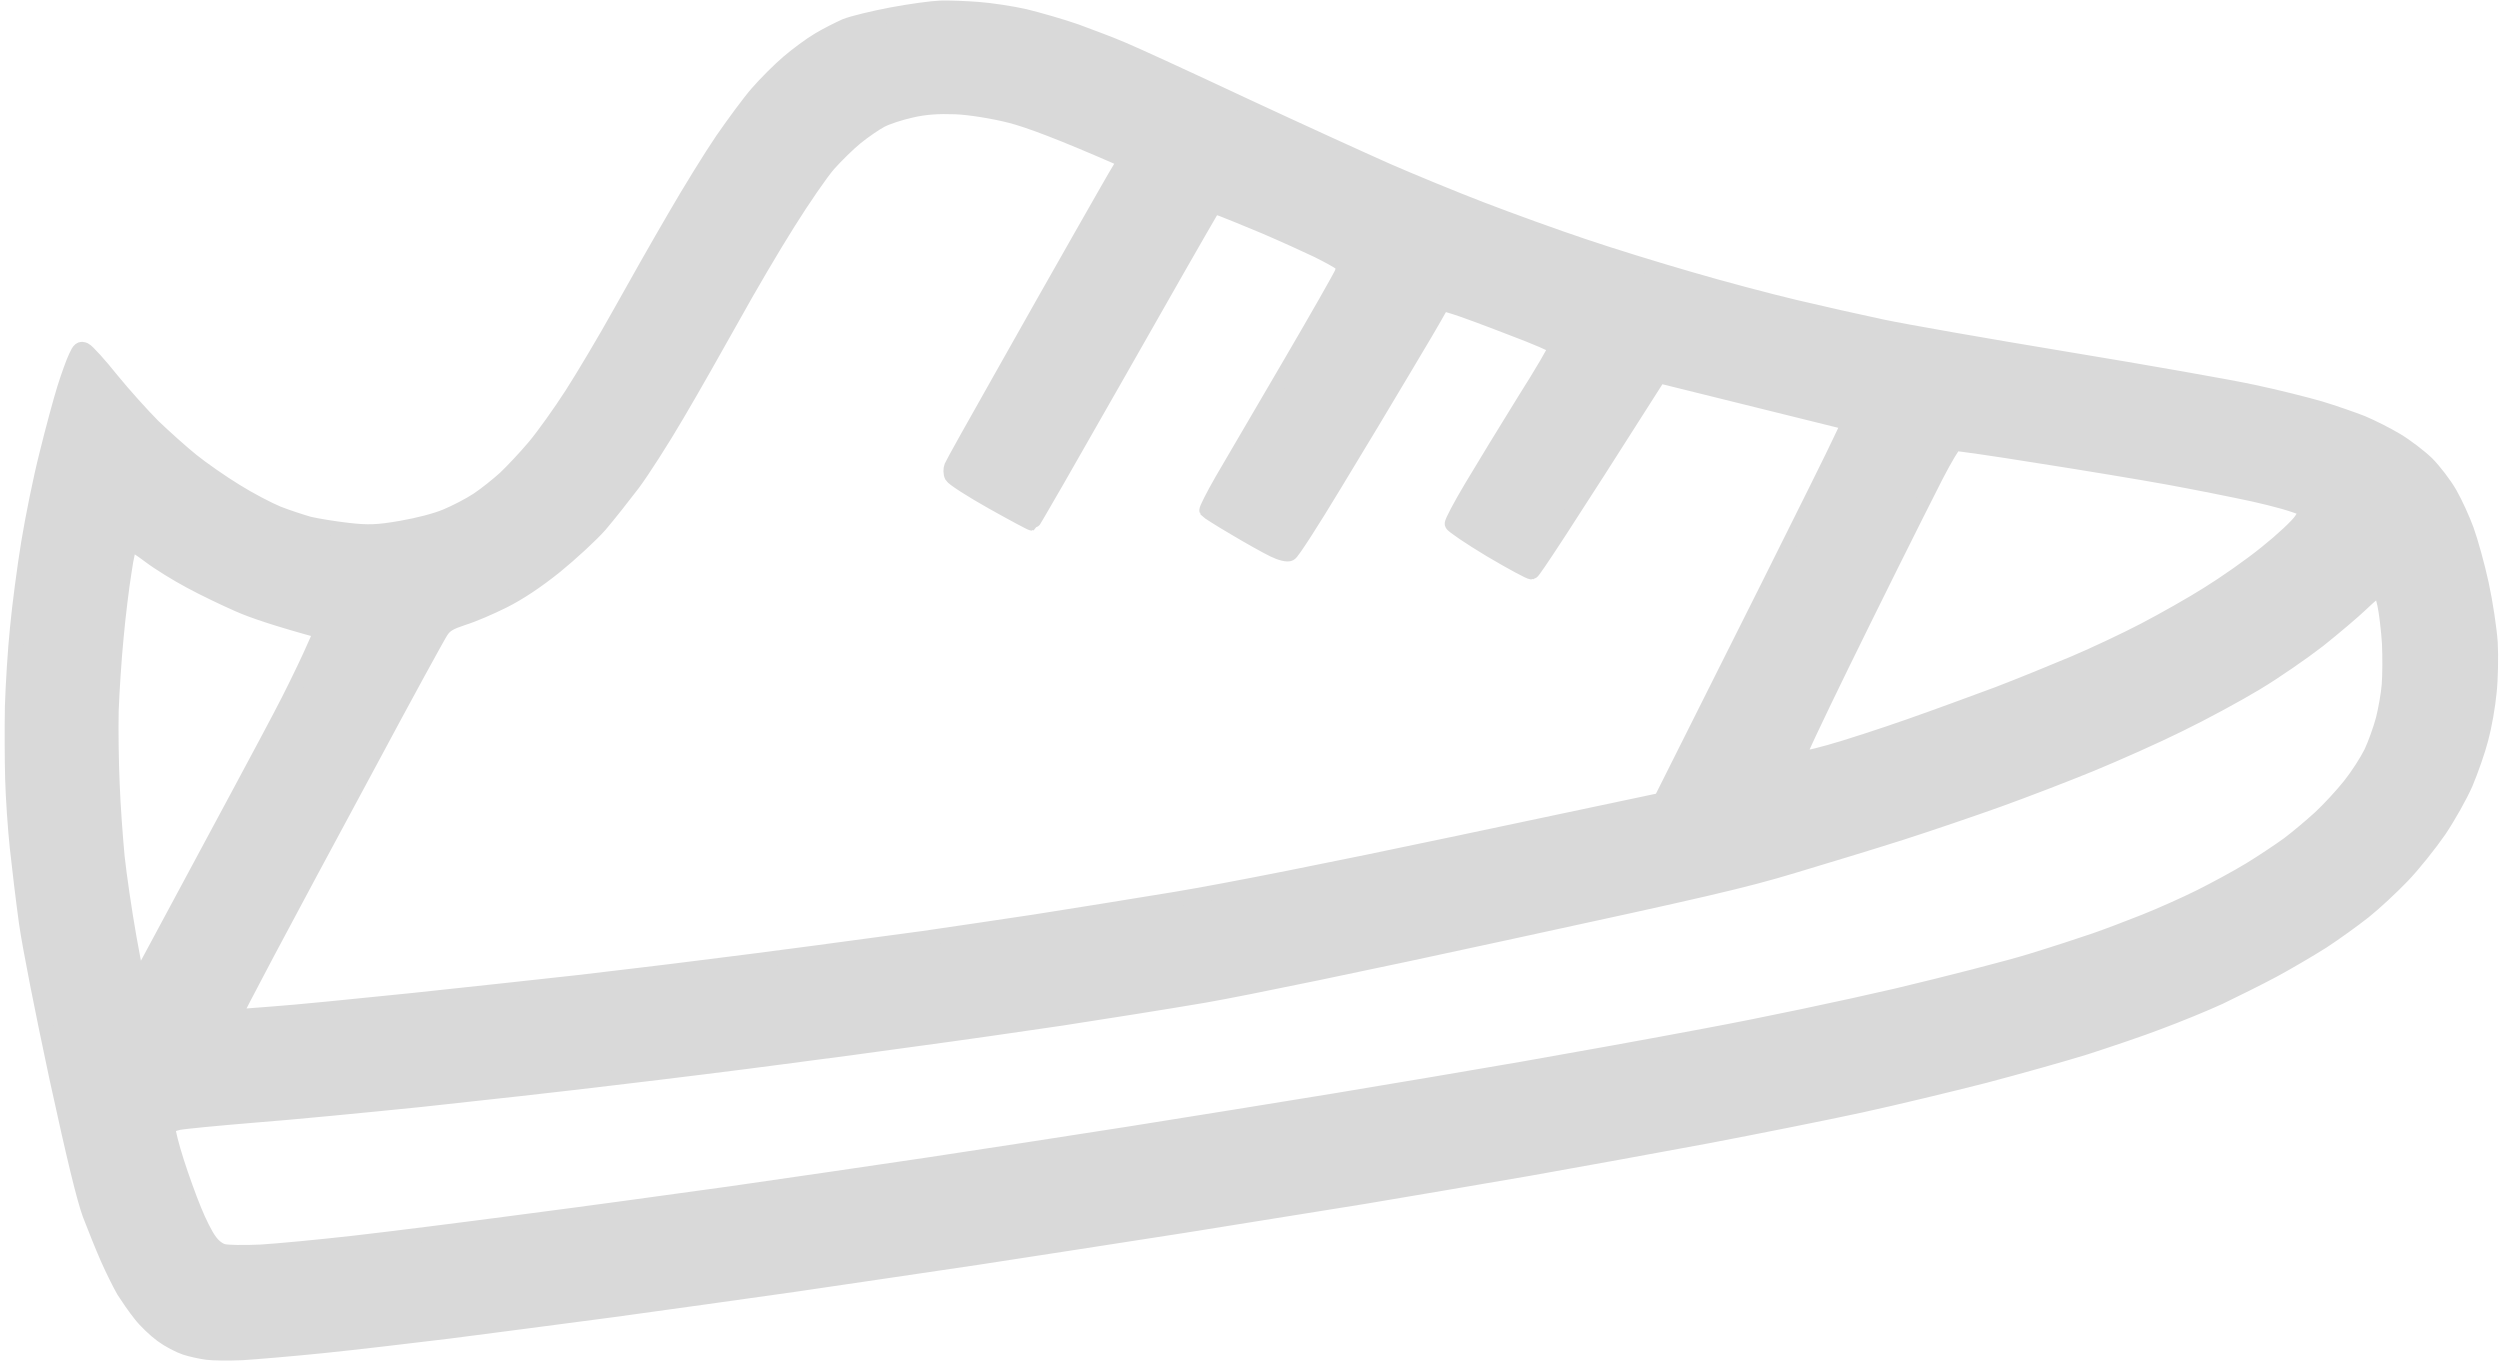 <svg width="336" height="183" viewBox="0 0 336 183" fill="none" xmlns="http://www.w3.org/2000/svg">
<mask id="path-1-outside-1_2486_27399" maskUnits="userSpaceOnUse" x="-18.19" y="-40.29" width="364.14" height="240.322" fill="black">
<rect fill="white" x="-18.19" y="-40.29" width="364.14" height="240.322"/>
<path fill-rule="evenodd" clip-rule="evenodd" d="M119.822 1.988C122.291 1.52 125.26 1.117 126.398 1.077C127.536 1.038 129.814 1.132 131.474 1.257C133.134 1.382 135.971 1.806 137.763 2.215C139.561 2.657 142.672 3.543 144.628 4.229C146.591 4.948 149.392 6.005 150.888 6.652C152.377 7.266 159.671 10.611 167.101 14.1C174.564 17.581 183.24 21.528 186.393 22.926C189.58 24.317 195.306 26.683 199.173 28.168C203.04 29.653 209.15 31.866 212.746 33.063C216.349 34.294 222.828 36.287 227.09 37.513C231.359 38.772 237.773 40.467 241.29 41.3C244.806 42.132 250.066 43.314 252.979 43.93C255.893 44.546 267.019 46.501 277.722 48.269C288.425 50.038 299.731 52.022 302.832 52.702C305.925 53.348 309.971 54.378 311.825 54.912C313.685 55.48 316.204 56.356 317.457 56.847C318.718 57.372 320.786 58.415 322.064 59.179C323.383 59.969 325.218 61.376 326.186 62.311C327.12 63.254 328.523 65.068 329.25 66.334C329.978 67.6 330.981 69.813 331.498 71.229C332.014 72.645 332.928 75.886 333.485 78.439C334.055 81.06 334.567 84.526 334.699 86.409C334.79 88.265 334.748 91.261 334.546 93.043C334.383 94.85 333.885 97.668 333.44 99.293C333.028 100.912 332.082 103.584 331.372 105.268C330.654 106.918 329.051 109.768 327.817 111.6C326.576 113.399 324.367 116.173 322.895 117.71C321.423 119.246 319.083 121.423 317.69 122.526C316.297 123.628 313.804 125.421 312.132 126.515C310.452 127.576 307.466 129.338 305.507 130.39C303.547 131.442 300.285 133.056 298.304 134.008C296.316 134.927 292.646 136.421 290.171 137.343C287.704 138.297 283.269 139.784 280.315 140.74C277.355 141.662 271.232 143.378 266.731 144.566C262.19 145.729 254.697 147.534 250.054 148.546C245.411 149.557 236.187 151.392 229.584 152.656C222.973 153.887 212.081 155.877 205.357 157.064C198.625 158.217 188.78 159.909 183.415 160.8C178.077 161.65 167.101 163.415 159.08 164.71C151.052 165.972 138.647 167.874 131.521 168.974C124.389 170.041 113.244 171.669 106.782 172.625C100.279 173.555 89.286 175.08 82.338 176.037C75.383 176.961 65.484 178.249 60.382 178.908C55.273 179.534 47.651 180.43 43.437 180.861C39.223 181.293 34.31 181.702 32.527 181.813C30.738 181.89 28.613 181.866 27.826 181.76C27.038 181.653 25.729 181.383 24.905 181.11C24.081 180.838 22.671 180.103 21.761 179.433C20.85 178.762 19.537 177.52 18.856 176.626C18.142 175.739 17.172 174.318 16.646 173.494C16.145 172.631 15.159 170.657 14.474 169.104C13.788 167.551 12.717 164.866 12.076 163.199C11.279 160.975 10.041 155.929 7.636 144.885C5.705 135.856 4.029 127.362 3.553 124.061C3.128 120.992 2.584 116.421 2.315 113.908C2.046 111.396 1.761 107.22 1.691 104.664C1.621 102.109 1.606 97.735 1.659 94.944C1.744 92.146 2.03 87.394 2.344 84.373C2.626 81.358 3.31 76.207 3.847 72.928C4.384 69.65 5.452 64.345 6.276 61.109C7.066 57.879 8.144 53.893 8.655 52.253C9.166 50.613 9.859 48.69 10.194 47.992C10.662 46.952 10.839 46.809 11.376 47.04C11.725 47.207 13.367 49.003 14.993 51.046C16.652 53.082 19.17 55.869 20.592 57.296C22.041 58.683 24.374 60.781 25.764 61.902C27.155 63.023 29.817 64.876 31.66 66.003C33.511 67.163 36.057 68.485 37.317 69.009C38.571 69.501 40.479 70.127 41.516 70.422C42.579 70.677 44.956 71.063 46.737 71.266C49.446 71.579 50.757 71.537 53.903 70.99C56.247 70.584 58.613 69.965 59.981 69.389C61.191 68.882 63.099 67.911 64.192 67.186C65.285 66.462 66.94 65.129 67.897 64.26C68.847 63.359 70.626 61.477 71.84 60.032C73.054 58.586 75.317 55.419 76.873 52.995C78.43 50.572 81.356 45.661 83.352 42.065C85.348 38.469 88.639 32.681 90.664 29.217C92.681 25.721 95.558 21.064 97.085 18.821C98.618 16.611 100.707 13.759 101.791 12.515C102.875 11.272 104.728 9.409 105.929 8.384C107.13 7.358 108.984 5.981 110.032 5.371C111.106 4.72 112.737 3.913 113.622 3.512C114.548 3.137 117.353 2.456 119.822 1.988ZM115.069 18.448C114.005 19.305 112.348 20.951 111.342 22.074C110.343 23.229 107.913 26.746 105.929 29.923C103.913 33.106 100.568 38.803 98.475 42.593C96.349 46.392 93.014 52.294 91.008 55.684C89.035 59.067 86.337 63.267 85.074 64.967C83.778 66.673 81.79 69.191 80.628 70.555C79.459 71.887 76.739 74.39 74.644 76.097C72.102 78.144 69.731 79.703 67.665 80.743C65.942 81.605 63.496 82.659 62.258 83.032C60.444 83.636 59.857 83.972 59.305 84.787C58.908 85.36 54.485 93.445 49.497 102.765C44.469 112.059 38.345 123.502 35.881 128.138C33.416 132.774 31.438 136.609 31.478 136.635C31.518 136.661 33.846 136.502 36.678 136.267C39.485 136.073 47.986 135.229 55.563 134.447C63.133 133.633 73.115 132.57 77.794 132.038C82.431 131.48 89.548 130.659 93.534 130.139C97.528 129.651 104.523 128.753 109.08 128.143C113.637 127.532 120.387 126.619 124.1 126.122C127.806 125.593 134.534 124.58 139.076 123.903C143.612 123.193 152.137 121.823 158.04 120.85C164.911 119.701 178.601 116.998 196.003 113.313L223.236 107.556C227.744 98.584 232.928 88.249 237.647 78.813C242.367 69.378 246.738 60.575 247.348 59.227L248.492 56.823L222.97 50.5C210.034 70.861 206.087 76.828 205.855 76.878C205.656 76.921 203.177 75.585 200.345 73.909C197.546 72.226 195.223 70.647 195.172 70.415C195.095 70.224 196.302 67.946 197.804 65.43C199.305 62.914 202.479 57.707 204.844 53.892C207.25 50.102 209.145 46.841 209.102 46.642C209.059 46.443 206.335 45.264 203.045 44.035C199.781 42.766 196.344 41.499 195.454 41.241L193.855 40.756C192.634 42.967 190.628 46.357 188.588 49.754C186.582 53.144 182.451 60.019 179.407 65.024C176.396 70.023 173.672 74.264 173.355 74.402C173.045 74.574 172.129 74.356 171.155 73.874C170.262 73.443 167.889 72.118 165.932 70.947C163.982 69.808 162.285 68.718 162.19 68.6C162.128 68.475 163.049 66.641 164.258 64.537C165.5 62.425 169.55 55.498 173.27 49.129C177.016 42.721 180.21 37.127 180.382 36.638C180.616 35.961 180.599 35.722 180.133 35.337C179.869 35.082 178.491 34.339 177.088 33.638C175.692 32.969 172.491 31.512 169.962 30.43C167.441 29.381 164.846 28.313 164.243 28.097L163.118 27.717C161.52 30.427 156.037 40.028 149.961 50.732C143.859 61.475 138.796 70.29 138.696 70.312C138.597 70.334 136.198 69.049 133.388 67.473C130.578 65.896 128.114 64.313 127.935 63.97C127.756 63.627 127.766 63.034 127.9 62.693C128.06 62.31 131.006 57.014 134.471 50.909C137.902 44.812 142.743 36.253 145.232 31.89C147.721 27.526 150.055 23.405 150.47 22.759L151.215 21.554C142.34 17.651 138.079 16.112 135.799 15.532C133.519 14.951 130.314 14.433 128.422 14.359C126.11 14.272 124.294 14.389 122.444 14.827C120.985 15.145 119.171 15.748 118.392 16.161C117.613 16.574 116.133 17.591 115.069 18.448ZM15.616 85.651C15.331 88.493 15.047 92.932 14.952 95.523C14.889 98.108 14.959 102.574 15.086 105.395C15.188 108.256 15.516 112.632 15.752 115.151C16.021 117.663 16.73 122.512 17.334 125.924L18.471 132.103C31.43 108.019 36.322 98.894 37.669 96.308C39.05 93.715 40.825 90.062 41.672 88.21L43.193 84.822C37.172 83.18 33.944 82.077 32.1 81.262C30.295 80.474 27.348 79.066 25.574 78.098C23.807 77.162 21.317 75.62 20.11 74.702C18.862 73.758 17.731 73.031 17.565 73.067C17.366 73.111 16.969 74.796 16.684 76.838C16.359 78.854 15.867 82.817 15.616 85.651ZM254.177 75.909C252.052 80.193 249.059 86.229 247.547 89.338C246.036 92.446 244.067 96.488 243.194 98.38C242.313 100.24 241.622 101.849 241.651 101.982C241.687 102.148 243.577 101.736 245.87 101.098C248.196 100.452 253.03 98.879 256.677 97.598C260.323 96.318 265.663 94.356 268.587 93.267C271.505 92.146 276.1 90.276 278.804 89.132C281.507 87.987 285.761 85.984 288.256 84.676C290.75 83.369 294.589 81.213 296.756 79.837C298.93 78.495 302.49 76.018 304.585 74.311C306.687 72.637 308.823 70.643 309.29 69.916L310.146 68.584C308.475 67.766 305.679 67.055 302.866 66.417C300.059 65.812 294.901 64.782 291.428 64.148C287.955 63.515 280.17 62.223 274.128 61.28C268.079 60.305 262.987 59.573 262.755 59.623C262.556 59.666 261.41 61.584 260.211 63.894C259.019 66.238 256.301 71.624 254.177 75.909ZM311.648 86.009C309.539 87.649 305.736 90.284 303.185 91.812C300.667 93.333 296.036 95.836 292.926 97.347C289.823 98.891 284.47 101.273 281.059 102.676C277.647 104.079 272.004 106.246 268.557 107.483C265.109 108.72 259.191 110.738 255.456 111.934C251.721 113.129 245.17 115.112 240.964 116.375C234.379 118.365 229.021 119.602 202.28 125.39C183.441 129.493 167.584 132.772 161.895 133.768C156.737 134.648 148.038 136.022 142.593 136.86C137.14 137.665 128.652 138.888 123.723 139.545C118.801 140.235 110.398 141.37 104.99 142.061C99.622 142.779 89.576 144.028 82.666 144.838C75.795 145.675 64.026 146.987 56.556 147.78C49.079 148.54 38.975 149.524 34.088 149.894C29.207 150.296 24.647 150.734 23.984 150.878C23.088 151.073 22.693 151.333 22.622 151.8C22.587 152.12 23.087 154.096 23.741 156.142C24.395 158.188 25.45 161.12 26.103 162.68C26.715 164.214 27.631 166.03 28.122 166.687C28.634 167.444 29.39 168.044 30.012 168.186C30.567 168.343 32.831 168.371 35.066 168.267C37.261 168.136 42.912 167.601 47.557 167.075C52.235 166.543 62.413 165.264 70.212 164.226C78.019 163.221 90.533 161.503 98.052 160.456C105.564 159.376 117.519 157.641 124.652 156.574C131.785 155.507 144.016 153.608 151.879 152.382C159.734 151.123 172.191 149.139 179.567 147.915C186.943 146.691 198.17 144.802 204.53 143.695C210.889 142.588 222.087 140.566 229.427 139.176C237.007 137.769 248.066 135.43 255.01 133.813C261.747 132.207 269.808 130.139 272.934 129.18C276.061 128.222 279.921 126.964 281.536 126.404C283.151 125.844 286.168 124.7 288.277 123.859C290.387 123.017 293.744 121.522 295.718 120.536C297.692 119.55 300.707 117.921 302.394 116.894C304.081 115.866 306.385 114.322 307.555 113.477C308.719 112.598 310.629 111.001 311.816 109.909C313.002 108.816 314.8 106.862 315.836 105.559C316.847 104.297 318.118 102.318 318.698 101.149C319.244 99.988 319.955 97.992 320.3 96.701C320.618 95.45 320.995 93.353 321.1 92.08C321.205 90.806 321.215 88.303 321.138 86.513C321.028 84.731 320.747 82.325 320.502 81.197C320.184 79.738 319.914 79.137 319.656 79.228C319.424 79.278 318.4 80.161 317.365 81.151C316.33 82.141 313.75 84.335 311.648 86.009Z"/>
</mask>
<path fill-rule="evenodd" clip-rule="evenodd" d="M119.822 1.988C122.291 1.52 125.26 1.117 126.398 1.077C127.536 1.038 129.814 1.132 131.474 1.257C133.134 1.382 135.971 1.806 137.763 2.215C139.561 2.657 142.672 3.543 144.628 4.229C146.591 4.948 149.392 6.005 150.888 6.652C152.377 7.266 159.671 10.611 167.101 14.1C174.564 17.581 183.24 21.528 186.393 22.926C189.58 24.317 195.306 26.683 199.173 28.168C203.04 29.653 209.15 31.866 212.746 33.063C216.349 34.294 222.828 36.287 227.09 37.513C231.359 38.772 237.773 40.467 241.29 41.3C244.806 42.132 250.066 43.314 252.979 43.93C255.893 44.546 267.019 46.501 277.722 48.269C288.425 50.038 299.731 52.022 302.832 52.702C305.925 53.348 309.971 54.378 311.825 54.912C313.685 55.48 316.204 56.356 317.457 56.847C318.718 57.372 320.786 58.415 322.064 59.179C323.383 59.969 325.218 61.376 326.186 62.311C327.12 63.254 328.523 65.068 329.25 66.334C329.978 67.6 330.981 69.813 331.498 71.229C332.014 72.645 332.928 75.886 333.485 78.439C334.055 81.06 334.567 84.526 334.699 86.409C334.79 88.265 334.748 91.261 334.546 93.043C334.383 94.85 333.885 97.668 333.44 99.293C333.028 100.912 332.082 103.584 331.372 105.268C330.654 106.918 329.051 109.768 327.817 111.6C326.576 113.399 324.367 116.173 322.895 117.71C321.423 119.246 319.083 121.423 317.69 122.526C316.297 123.628 313.804 125.421 312.132 126.515C310.452 127.576 307.466 129.338 305.507 130.39C303.547 131.442 300.285 133.056 298.304 134.008C296.316 134.927 292.646 136.421 290.171 137.343C287.704 138.297 283.269 139.784 280.315 140.74C277.355 141.662 271.232 143.378 266.731 144.566C262.19 145.729 254.697 147.534 250.054 148.546C245.411 149.557 236.187 151.392 229.584 152.656C222.973 153.887 212.081 155.877 205.357 157.064C198.625 158.217 188.78 159.909 183.415 160.8C178.077 161.65 167.101 163.415 159.08 164.71C151.052 165.972 138.647 167.874 131.521 168.974C124.389 170.041 113.244 171.669 106.782 172.625C100.279 173.555 89.286 175.08 82.338 176.037C75.383 176.961 65.484 178.249 60.382 178.908C55.273 179.534 47.651 180.43 43.437 180.861C39.223 181.293 34.31 181.702 32.527 181.813C30.738 181.89 28.613 181.866 27.826 181.76C27.038 181.653 25.729 181.383 24.905 181.11C24.081 180.838 22.671 180.103 21.761 179.433C20.85 178.762 19.537 177.52 18.856 176.626C18.142 175.739 17.172 174.318 16.646 173.494C16.145 172.631 15.159 170.657 14.474 169.104C13.788 167.551 12.717 164.866 12.076 163.199C11.279 160.975 10.041 155.929 7.636 144.885C5.705 135.856 4.029 127.362 3.553 124.061C3.128 120.992 2.584 116.421 2.315 113.908C2.046 111.396 1.761 107.22 1.691 104.664C1.621 102.109 1.606 97.735 1.659 94.944C1.744 92.146 2.03 87.394 2.344 84.373C2.626 81.358 3.31 76.207 3.847 72.928C4.384 69.65 5.452 64.345 6.276 61.109C7.066 57.879 8.144 53.893 8.655 52.253C9.166 50.613 9.859 48.69 10.194 47.992C10.662 46.952 10.839 46.809 11.376 47.04C11.725 47.207 13.367 49.003 14.993 51.046C16.652 53.082 19.17 55.869 20.592 57.296C22.041 58.683 24.374 60.781 25.764 61.902C27.155 63.023 29.817 64.876 31.66 66.003C33.511 67.163 36.057 68.485 37.317 69.009C38.571 69.501 40.479 70.127 41.516 70.422C42.579 70.677 44.956 71.063 46.737 71.266C49.446 71.579 50.757 71.537 53.903 70.99C56.247 70.584 58.613 69.965 59.981 69.389C61.191 68.882 63.099 67.911 64.192 67.186C65.285 66.462 66.94 65.129 67.897 64.26C68.847 63.359 70.626 61.477 71.84 60.032C73.054 58.586 75.317 55.419 76.873 52.995C78.43 50.572 81.356 45.661 83.352 42.065C85.348 38.469 88.639 32.681 90.664 29.217C92.681 25.721 95.558 21.064 97.085 18.821C98.618 16.611 100.707 13.759 101.791 12.515C102.875 11.272 104.728 9.409 105.929 8.384C107.13 7.358 108.984 5.981 110.032 5.371C111.106 4.72 112.737 3.913 113.622 3.512C114.548 3.137 117.353 2.456 119.822 1.988ZM115.069 18.448C114.005 19.305 112.348 20.951 111.342 22.074C110.343 23.229 107.913 26.746 105.929 29.923C103.913 33.106 100.568 38.803 98.475 42.593C96.349 46.392 93.014 52.294 91.008 55.684C89.035 59.067 86.337 63.267 85.074 64.967C83.778 66.673 81.79 69.191 80.628 70.555C79.459 71.887 76.739 74.39 74.644 76.097C72.102 78.144 69.731 79.703 67.665 80.743C65.942 81.605 63.496 82.659 62.258 83.032C60.444 83.636 59.857 83.972 59.305 84.787C58.908 85.36 54.485 93.445 49.497 102.765C44.469 112.059 38.345 123.502 35.881 128.138C33.416 132.774 31.438 136.609 31.478 136.635C31.518 136.661 33.846 136.502 36.678 136.267C39.485 136.073 47.986 135.229 55.563 134.447C63.133 133.633 73.115 132.57 77.794 132.038C82.431 131.48 89.548 130.659 93.534 130.139C97.528 129.651 104.523 128.753 109.08 128.143C113.637 127.532 120.387 126.619 124.1 126.122C127.806 125.593 134.534 124.58 139.076 123.903C143.612 123.193 152.137 121.823 158.04 120.85C164.911 119.701 178.601 116.998 196.003 113.313L223.236 107.556C227.744 98.584 232.928 88.249 237.647 78.813C242.367 69.378 246.738 60.575 247.348 59.227L248.492 56.823L222.97 50.5C210.034 70.861 206.087 76.828 205.855 76.878C205.656 76.921 203.177 75.585 200.345 73.909C197.546 72.226 195.223 70.647 195.172 70.415C195.095 70.224 196.302 67.946 197.804 65.43C199.305 62.914 202.479 57.707 204.844 53.892C207.25 50.102 209.145 46.841 209.102 46.642C209.059 46.443 206.335 45.264 203.045 44.035C199.781 42.766 196.344 41.499 195.454 41.241L193.855 40.756C192.634 42.967 190.628 46.357 188.588 49.754C186.582 53.144 182.451 60.019 179.407 65.024C176.396 70.023 173.672 74.264 173.355 74.402C173.045 74.574 172.129 74.356 171.155 73.874C170.262 73.443 167.889 72.118 165.932 70.947C163.982 69.808 162.285 68.718 162.19 68.6C162.128 68.475 163.049 66.641 164.258 64.537C165.5 62.425 169.55 55.498 173.27 49.129C177.016 42.721 180.21 37.127 180.382 36.638C180.616 35.961 180.599 35.722 180.133 35.337C179.869 35.082 178.491 34.339 177.088 33.638C175.692 32.969 172.491 31.512 169.962 30.43C167.441 29.381 164.846 28.313 164.243 28.097L163.118 27.717C161.52 30.427 156.037 40.028 149.961 50.732C143.859 61.475 138.796 70.29 138.696 70.312C138.597 70.334 136.198 69.049 133.388 67.473C130.578 65.896 128.114 64.313 127.935 63.97C127.756 63.627 127.766 63.034 127.9 62.693C128.06 62.31 131.006 57.014 134.471 50.909C137.902 44.812 142.743 36.253 145.232 31.89C147.721 27.526 150.055 23.405 150.47 22.759L151.215 21.554C142.34 17.651 138.079 16.112 135.799 15.532C133.519 14.951 130.314 14.433 128.422 14.359C126.11 14.272 124.294 14.389 122.444 14.827C120.985 15.145 119.171 15.748 118.392 16.161C117.613 16.574 116.133 17.591 115.069 18.448ZM15.616 85.651C15.331 88.493 15.047 92.932 14.952 95.523C14.889 98.108 14.959 102.574 15.086 105.395C15.188 108.256 15.516 112.632 15.752 115.151C16.021 117.663 16.73 122.512 17.334 125.924L18.471 132.103C31.43 108.019 36.322 98.894 37.669 96.308C39.05 93.715 40.825 90.062 41.672 88.21L43.193 84.822C37.172 83.18 33.944 82.077 32.1 81.262C30.295 80.474 27.348 79.066 25.574 78.098C23.807 77.162 21.317 75.62 20.11 74.702C18.862 73.758 17.731 73.031 17.565 73.067C17.366 73.111 16.969 74.796 16.684 76.838C16.359 78.854 15.867 82.817 15.616 85.651ZM254.177 75.909C252.052 80.193 249.059 86.229 247.547 89.338C246.036 92.446 244.067 96.488 243.194 98.38C242.313 100.24 241.622 101.849 241.651 101.982C241.687 102.148 243.577 101.736 245.87 101.098C248.196 100.452 253.03 98.879 256.677 97.598C260.323 96.318 265.663 94.356 268.587 93.267C271.505 92.146 276.1 90.276 278.804 89.132C281.507 87.987 285.761 85.984 288.256 84.676C290.75 83.369 294.589 81.213 296.756 79.837C298.93 78.495 302.49 76.018 304.585 74.311C306.687 72.637 308.823 70.643 309.29 69.916L310.146 68.584C308.475 67.766 305.679 67.055 302.866 66.417C300.059 65.812 294.901 64.782 291.428 64.148C287.955 63.515 280.17 62.223 274.128 61.28C268.079 60.305 262.987 59.573 262.755 59.623C262.556 59.666 261.41 61.584 260.211 63.894C259.019 66.238 256.301 71.624 254.177 75.909ZM311.648 86.009C309.539 87.649 305.736 90.284 303.185 91.812C300.667 93.333 296.036 95.836 292.926 97.347C289.823 98.891 284.47 101.273 281.059 102.676C277.647 104.079 272.004 106.246 268.557 107.483C265.109 108.72 259.191 110.738 255.456 111.934C251.721 113.129 245.17 115.112 240.964 116.375C234.379 118.365 229.021 119.602 202.28 125.39C183.441 129.493 167.584 132.772 161.895 133.768C156.737 134.648 148.038 136.022 142.593 136.86C137.14 137.665 128.652 138.888 123.723 139.545C118.801 140.235 110.398 141.37 104.99 142.061C99.622 142.779 89.576 144.028 82.666 144.838C75.795 145.675 64.026 146.987 56.556 147.78C49.079 148.54 38.975 149.524 34.088 149.894C29.207 150.296 24.647 150.734 23.984 150.878C23.088 151.073 22.693 151.333 22.622 151.8C22.587 152.12 23.087 154.096 23.741 156.142C24.395 158.188 25.45 161.12 26.103 162.68C26.715 164.214 27.631 166.03 28.122 166.687C28.634 167.444 29.39 168.044 30.012 168.186C30.567 168.343 32.831 168.371 35.066 168.267C37.261 168.136 42.912 167.601 47.557 167.075C52.235 166.543 62.413 165.264 70.212 164.226C78.019 163.221 90.533 161.503 98.052 160.456C105.564 159.376 117.519 157.641 124.652 156.574C131.785 155.507 144.016 153.608 151.879 152.382C159.734 151.123 172.191 149.139 179.567 147.915C186.943 146.691 198.17 144.802 204.53 143.695C210.889 142.588 222.087 140.566 229.427 139.176C237.007 137.769 248.066 135.43 255.01 133.813C261.747 132.207 269.808 130.139 272.934 129.18C276.061 128.222 279.921 126.964 281.536 126.404C283.151 125.844 286.168 124.7 288.277 123.859C290.387 123.017 293.744 121.522 295.718 120.536C297.692 119.55 300.707 117.921 302.394 116.894C304.081 115.866 306.385 114.322 307.555 113.477C308.719 112.598 310.629 111.001 311.816 109.909C313.002 108.816 314.8 106.862 315.836 105.559C316.847 104.297 318.118 102.318 318.698 101.149C319.244 99.988 319.955 97.992 320.3 96.701C320.618 95.45 320.995 93.353 321.1 92.08C321.205 90.806 321.215 88.303 321.138 86.513C321.028 84.731 320.747 82.325 320.502 81.197C320.184 79.738 319.914 79.137 319.656 79.228C319.424 79.278 318.4 80.161 317.365 81.151C316.33 82.141 313.75 84.335 311.648 86.009Z" fill="#D9D9D9"/>
<path fill-rule="evenodd" clip-rule="evenodd" d="M119.822 1.988C122.291 1.52 125.26 1.117 126.398 1.077C127.536 1.038 129.814 1.132 131.474 1.257C133.134 1.382 135.971 1.806 137.763 2.215C139.561 2.657 142.672 3.543 144.628 4.229C146.591 4.948 149.392 6.005 150.888 6.652C152.377 7.266 159.671 10.611 167.101 14.1C174.564 17.581 183.24 21.528 186.393 22.926C189.58 24.317 195.306 26.683 199.173 28.168C203.04 29.653 209.15 31.866 212.746 33.063C216.349 34.294 222.828 36.287 227.09 37.513C231.359 38.772 237.773 40.467 241.29 41.3C244.806 42.132 250.066 43.314 252.979 43.93C255.893 44.546 267.019 46.501 277.722 48.269C288.425 50.038 299.731 52.022 302.832 52.702C305.925 53.348 309.971 54.378 311.825 54.912C313.685 55.48 316.204 56.356 317.457 56.847C318.718 57.372 320.786 58.415 322.064 59.179C323.383 59.969 325.218 61.376 326.186 62.311C327.12 63.254 328.523 65.068 329.25 66.334C329.978 67.6 330.981 69.813 331.498 71.229C332.014 72.645 332.928 75.886 333.485 78.439C334.055 81.06 334.567 84.526 334.699 86.409C334.79 88.265 334.748 91.261 334.546 93.043C334.383 94.85 333.885 97.668 333.44 99.293C333.028 100.912 332.082 103.584 331.372 105.268C330.654 106.918 329.051 109.768 327.817 111.6C326.576 113.399 324.367 116.173 322.895 117.71C321.423 119.246 319.083 121.423 317.69 122.526C316.297 123.628 313.804 125.421 312.132 126.515C310.452 127.576 307.466 129.338 305.507 130.39C303.547 131.442 300.285 133.056 298.304 134.008C296.316 134.927 292.646 136.421 290.171 137.343C287.704 138.297 283.269 139.784 280.315 140.74C277.355 141.662 271.232 143.378 266.731 144.566C262.19 145.729 254.697 147.534 250.054 148.546C245.411 149.557 236.187 151.392 229.584 152.656C222.973 153.887 212.081 155.877 205.357 157.064C198.625 158.217 188.78 159.909 183.415 160.8C178.077 161.65 167.101 163.415 159.08 164.71C151.052 165.972 138.647 167.874 131.521 168.974C124.389 170.041 113.244 171.669 106.782 172.625C100.279 173.555 89.286 175.08 82.338 176.037C75.383 176.961 65.484 178.249 60.382 178.908C55.273 179.534 47.651 180.43 43.437 180.861C39.223 181.293 34.31 181.702 32.527 181.813C30.738 181.89 28.613 181.866 27.826 181.76C27.038 181.653 25.729 181.383 24.905 181.11C24.081 180.838 22.671 180.103 21.761 179.433C20.85 178.762 19.537 177.52 18.856 176.626C18.142 175.739 17.172 174.318 16.646 173.494C16.145 172.631 15.159 170.657 14.474 169.104C13.788 167.551 12.717 164.866 12.076 163.199C11.279 160.975 10.041 155.929 7.636 144.885C5.705 135.856 4.029 127.362 3.553 124.061C3.128 120.992 2.584 116.421 2.315 113.908C2.046 111.396 1.761 107.22 1.691 104.664C1.621 102.109 1.606 97.735 1.659 94.944C1.744 92.146 2.03 87.394 2.344 84.373C2.626 81.358 3.31 76.207 3.847 72.928C4.384 69.65 5.452 64.345 6.276 61.109C7.066 57.879 8.144 53.893 8.655 52.253C9.166 50.613 9.859 48.69 10.194 47.992C10.662 46.952 10.839 46.809 11.376 47.04C11.725 47.207 13.367 49.003 14.993 51.046C16.652 53.082 19.17 55.869 20.592 57.296C22.041 58.683 24.374 60.781 25.764 61.902C27.155 63.023 29.817 64.876 31.66 66.003C33.511 67.163 36.057 68.485 37.317 69.009C38.571 69.501 40.479 70.127 41.516 70.422C42.579 70.677 44.956 71.063 46.737 71.266C49.446 71.579 50.757 71.537 53.903 70.99C56.247 70.584 58.613 69.965 59.981 69.389C61.191 68.882 63.099 67.911 64.192 67.186C65.285 66.462 66.94 65.129 67.897 64.26C68.847 63.359 70.626 61.477 71.84 60.032C73.054 58.586 75.317 55.419 76.873 52.995C78.43 50.572 81.356 45.661 83.352 42.065C85.348 38.469 88.639 32.681 90.664 29.217C92.681 25.721 95.558 21.064 97.085 18.821C98.618 16.611 100.707 13.759 101.791 12.515C102.875 11.272 104.728 9.409 105.929 8.384C107.13 7.358 108.984 5.981 110.032 5.371C111.106 4.72 112.737 3.913 113.622 3.512C114.548 3.137 117.353 2.456 119.822 1.988ZM115.069 18.448C114.005 19.305 112.348 20.951 111.342 22.074C110.343 23.229 107.913 26.746 105.929 29.923C103.913 33.106 100.568 38.803 98.475 42.593C96.349 46.392 93.014 52.294 91.008 55.684C89.035 59.067 86.337 63.267 85.074 64.967C83.778 66.673 81.79 69.191 80.628 70.555C79.459 71.887 76.739 74.39 74.644 76.097C72.102 78.144 69.731 79.703 67.665 80.743C65.942 81.605 63.496 82.659 62.258 83.032C60.444 83.636 59.857 83.972 59.305 84.787C58.908 85.36 54.485 93.445 49.497 102.765C44.469 112.059 38.345 123.502 35.881 128.138C33.416 132.774 31.438 136.609 31.478 136.635C31.518 136.661 33.846 136.502 36.678 136.267C39.485 136.073 47.986 135.229 55.563 134.447C63.133 133.633 73.115 132.57 77.794 132.038C82.431 131.48 89.548 130.659 93.534 130.139C97.528 129.651 104.523 128.753 109.08 128.143C113.637 127.532 120.387 126.619 124.1 126.122C127.806 125.593 134.534 124.58 139.076 123.903C143.612 123.193 152.137 121.823 158.04 120.85C164.911 119.701 178.601 116.998 196.003 113.313L223.236 107.556C227.744 98.584 232.928 88.249 237.647 78.813C242.367 69.378 246.738 60.575 247.348 59.227L248.492 56.823L222.97 50.5C210.034 70.861 206.087 76.828 205.855 76.878C205.656 76.921 203.177 75.585 200.345 73.909C197.546 72.226 195.223 70.647 195.172 70.415C195.095 70.224 196.302 67.946 197.804 65.43C199.305 62.914 202.479 57.707 204.844 53.892C207.25 50.102 209.145 46.841 209.102 46.642C209.059 46.443 206.335 45.264 203.045 44.035C199.781 42.766 196.344 41.499 195.454 41.241L193.855 40.756C192.634 42.967 190.628 46.357 188.588 49.754C186.582 53.144 182.451 60.019 179.407 65.024C176.396 70.023 173.672 74.264 173.355 74.402C173.045 74.574 172.129 74.356 171.155 73.874C170.262 73.443 167.889 72.118 165.932 70.947C163.982 69.808 162.285 68.718 162.19 68.6C162.128 68.475 163.049 66.641 164.258 64.537C165.5 62.425 169.55 55.498 173.27 49.129C177.016 42.721 180.21 37.127 180.382 36.638C180.616 35.961 180.599 35.722 180.133 35.337C179.869 35.082 178.491 34.339 177.088 33.638C175.692 32.969 172.491 31.512 169.962 30.43C167.441 29.381 164.846 28.313 164.243 28.097L163.118 27.717C161.52 30.427 156.037 40.028 149.961 50.732C143.859 61.475 138.796 70.29 138.696 70.312C138.597 70.334 136.198 69.049 133.388 67.473C130.578 65.896 128.114 64.313 127.935 63.97C127.756 63.627 127.766 63.034 127.9 62.693C128.06 62.31 131.006 57.014 134.471 50.909C137.902 44.812 142.743 36.253 145.232 31.89C147.721 27.526 150.055 23.405 150.47 22.759L151.215 21.554C142.34 17.651 138.079 16.112 135.799 15.532C133.519 14.951 130.314 14.433 128.422 14.359C126.11 14.272 124.294 14.389 122.444 14.827C120.985 15.145 119.171 15.748 118.392 16.161C117.613 16.574 116.133 17.591 115.069 18.448ZM15.616 85.651C15.331 88.493 15.047 92.932 14.952 95.523C14.889 98.108 14.959 102.574 15.086 105.395C15.188 108.256 15.516 112.632 15.752 115.151C16.021 117.663 16.73 122.512 17.334 125.924L18.471 132.103C31.43 108.019 36.322 98.894 37.669 96.308C39.05 93.715 40.825 90.062 41.672 88.21L43.193 84.822C37.172 83.18 33.944 82.077 32.1 81.262C30.295 80.474 27.348 79.066 25.574 78.098C23.807 77.162 21.317 75.62 20.11 74.702C18.862 73.758 17.731 73.031 17.565 73.067C17.366 73.111 16.969 74.796 16.684 76.838C16.359 78.854 15.867 82.817 15.616 85.651ZM254.177 75.909C252.052 80.193 249.059 86.229 247.547 89.338C246.036 92.446 244.067 96.488 243.194 98.38C242.313 100.24 241.622 101.849 241.651 101.982C241.687 102.148 243.577 101.736 245.87 101.098C248.196 100.452 253.03 98.879 256.677 97.598C260.323 96.318 265.663 94.356 268.587 93.267C271.505 92.146 276.1 90.276 278.804 89.132C281.507 87.987 285.761 85.984 288.256 84.676C290.75 83.369 294.589 81.213 296.756 79.837C298.93 78.495 302.49 76.018 304.585 74.311C306.687 72.637 308.823 70.643 309.29 69.916L310.146 68.584C308.475 67.766 305.679 67.055 302.866 66.417C300.059 65.812 294.901 64.782 291.428 64.148C287.955 63.515 280.17 62.223 274.128 61.28C268.079 60.305 262.987 59.573 262.755 59.623C262.556 59.666 261.41 61.584 260.211 63.894C259.019 66.238 256.301 71.624 254.177 75.909ZM311.648 86.009C309.539 87.649 305.736 90.284 303.185 91.812C300.667 93.333 296.036 95.836 292.926 97.347C289.823 98.891 284.47 101.273 281.059 102.676C277.647 104.079 272.004 106.246 268.557 107.483C265.109 108.72 259.191 110.738 255.456 111.934C251.721 113.129 245.17 115.112 240.964 116.375C234.379 118.365 229.021 119.602 202.28 125.39C183.441 129.493 167.584 132.772 161.895 133.768C156.737 134.648 148.038 136.022 142.593 136.86C137.14 137.665 128.652 138.888 123.723 139.545C118.801 140.235 110.398 141.37 104.99 142.061C99.622 142.779 89.576 144.028 82.666 144.838C75.795 145.675 64.026 146.987 56.556 147.78C49.079 148.54 38.975 149.524 34.088 149.894C29.207 150.296 24.647 150.734 23.984 150.878C23.088 151.073 22.693 151.333 22.622 151.8C22.587 152.12 23.087 154.096 23.741 156.142C24.395 158.188 25.45 161.12 26.103 162.68C26.715 164.214 27.631 166.03 28.122 166.687C28.634 167.444 29.39 168.044 30.012 168.186C30.567 168.343 32.831 168.371 35.066 168.267C37.261 168.136 42.912 167.601 47.557 167.075C52.235 166.543 62.413 165.264 70.212 164.226C78.019 163.221 90.533 161.503 98.052 160.456C105.564 159.376 117.519 157.641 124.652 156.574C131.785 155.507 144.016 153.608 151.879 152.382C159.734 151.123 172.191 149.139 179.567 147.915C186.943 146.691 198.17 144.802 204.53 143.695C210.889 142.588 222.087 140.566 229.427 139.176C237.007 137.769 248.066 135.43 255.01 133.813C261.747 132.207 269.808 130.139 272.934 129.18C276.061 128.222 279.921 126.964 281.536 126.404C283.151 125.844 286.168 124.7 288.277 123.859C290.387 123.017 293.744 121.522 295.718 120.536C297.692 119.55 300.707 117.921 302.394 116.894C304.081 115.866 306.385 114.322 307.555 113.477C308.719 112.598 310.629 111.001 311.816 109.909C313.002 108.816 314.8 106.862 315.836 105.559C316.847 104.297 318.118 102.318 318.698 101.149C319.244 99.988 319.955 97.992 320.3 96.701C320.618 95.45 320.995 93.353 321.1 92.08C321.205 90.806 321.215 88.303 321.138 86.513C321.028 84.731 320.747 82.325 320.502 81.197C320.184 79.738 319.914 79.137 319.656 79.228C319.424 79.278 318.4 80.161 317.365 81.151C316.33 82.141 313.75 84.335 311.648 86.009Z" stroke="#D9D9D9" stroke-width="2" mask="url(#path-1-outside-1_2486_27399)"/>
</svg>
